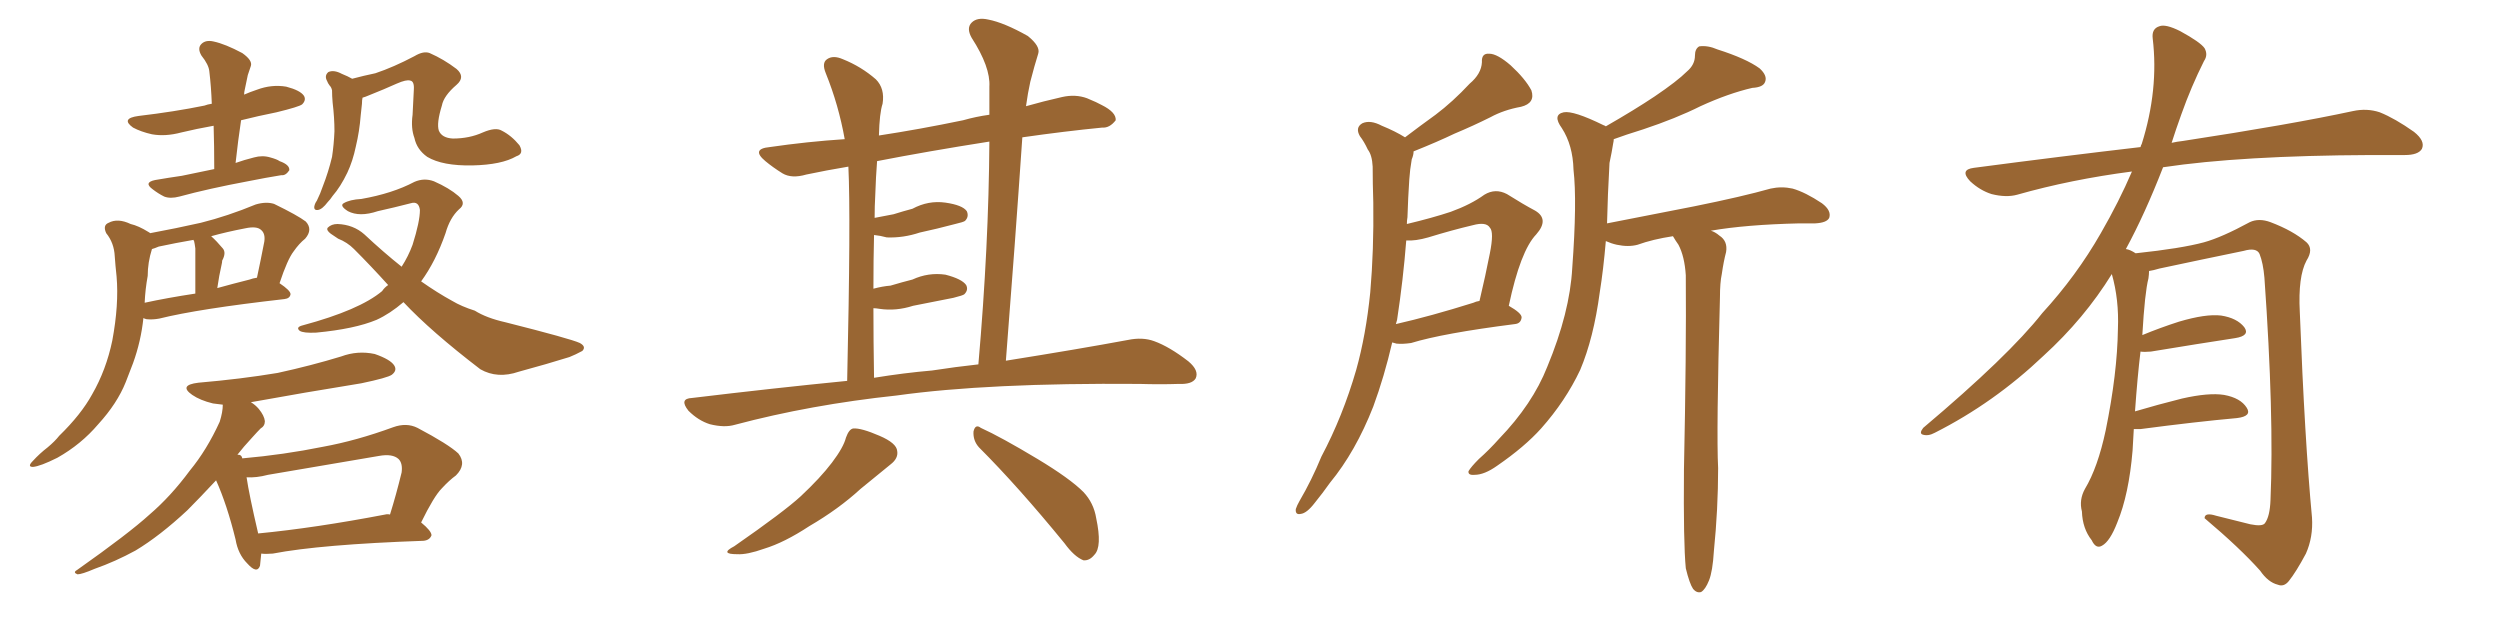 <svg xmlns="http://www.w3.org/2000/svg" xmlns:xlink="http://www.w3.org/1999/xlink" width="600" height="150"><path fill="#996633" padding="10" d="M51.42 40.58L51.42 40.58Q51.42 35.01 51.27 30.18L51.27 30.18Q47.17 30.91 43.51 31.79L43.51 31.79Q39.70 32.81 36.47 32.23L36.47 32.23Q33.84 31.64 31.93 30.62L31.93 30.62Q28.86 28.42 33.25 27.83L33.25 27.83Q41.89 26.81 49.07 25.34L49.07 25.34Q49.80 25.05 50.83 24.90L50.83 24.90Q50.68 20.80 50.24 17.14L50.24 17.14Q50.10 15.53 48.34 13.33L48.34 13.33Q47.31 11.57 48.34 10.55L48.34 10.55Q49.37 9.52 51.27 9.96L51.27 9.96Q54.05 10.55 58.15 12.74L58.15 12.74Q60.64 14.50 60.21 15.82L60.21 15.82Q59.91 16.70 59.47 18.02L59.47 18.02Q59.18 19.34 58.74 21.53L58.74 21.53Q58.59 22.12 58.59 22.71L58.59 22.71Q59.91 22.12 61.67 21.53L61.67 21.53Q65.19 20.21 68.70 20.80L68.70 20.80Q72.07 21.68 72.95 23.00L72.95 23.00Q73.54 24.02 72.51 25.05L72.51 25.05Q71.78 25.63 66.36 26.95L66.36 26.95Q61.96 27.83 57.86 28.86L57.86 28.86Q57.13 33.69 56.54 39.11L56.54 39.11Q58.59 38.38 60.94 37.79L60.94 37.79Q62.99 37.21 64.89 37.79L64.89 37.79Q66.50 38.23 67.09 38.67L67.09 38.67Q69.58 39.55 69.43 40.87L69.43 40.87Q68.55 42.19 67.53 42.04L67.53 42.04Q63.87 42.63 59.47 43.51L59.47 43.51Q50.10 45.26 43.07 47.17L43.07 47.17Q40.87 47.75 39.40 47.17L39.40 47.17Q37.94 46.44 36.62 45.41L36.62 45.41Q34.42 43.80 37.21 43.21L37.21 43.21Q40.58 42.63 43.65 42.19L43.65 42.19Q47.31 41.46 51.42 40.58ZM36.04 55.96L36.04 55.96Q42.33 54.79 48.19 53.47L48.19 53.47Q54.64 51.86 61.38 49.07L61.38 49.07Q63.87 48.34 65.77 48.93L65.77 48.93Q71.48 51.71 73.39 53.17L73.39 53.17Q75.15 55.08 73.24 57.28L73.24 57.28Q71.78 58.45 70.46 60.35L70.46 60.35Q68.99 62.26 67.09 67.97L67.09 67.97Q69.73 69.73 69.73 70.61L69.73 70.61Q69.58 71.63 68.26 71.78L68.26 71.78Q47.61 74.12 38.23 76.46L38.23 76.46Q36.62 76.76 35.16 76.61L35.16 76.61Q34.57 76.46 34.42 76.32L34.42 76.32Q33.84 81.88 31.93 87.16L31.93 87.16Q31.05 89.36 30.18 91.70L30.18 91.70Q28.13 96.83 23.58 101.81L23.58 101.81Q19.48 106.64 13.77 109.86L13.77 109.86Q9.67 111.91 7.91 112.06L7.91 112.06Q6.45 112.06 7.91 110.60L7.91 110.60Q9.52 108.84 11.43 107.37L11.43 107.37Q13.18 105.91 14.21 104.59L14.21 104.59Q19.48 99.46 22.12 94.63L22.12 94.63Q25.49 88.77 26.95 81.74L26.95 81.74Q28.56 73.10 27.98 66.36L27.98 66.36Q27.69 63.72 27.54 61.52L27.54 61.52Q27.39 58.30 25.49 55.96L25.49 55.96Q24.61 54.05 26.07 53.47L26.07 53.47Q28.27 52.29 31.35 53.76L31.35 53.76Q33.25 54.20 35.60 55.66L35.60 55.66Q35.89 55.81 36.04 55.96ZM35.45 66.21L35.45 66.21Q34.86 69.43 34.72 72.66L34.72 72.66Q40.14 71.48 46.88 70.46L46.88 70.46Q46.88 60.94 46.88 59.62L46.88 59.62Q46.73 58.45 46.58 57.86L46.58 57.86Q46.44 57.71 46.44 57.57L46.44 57.57Q42.19 58.30 38.09 59.18L38.09 59.18Q37.06 59.62 36.47 59.77L36.47 59.77Q35.45 62.99 35.45 66.21ZM59.91 67.09L59.91 67.09Q60.64 66.80 61.67 66.65L61.67 66.65Q62.55 62.55 63.43 58.01L63.43 58.01Q63.72 56.10 62.70 55.22L62.70 55.22Q61.67 54.20 58.89 54.79L58.89 54.79Q54.35 55.66 50.68 56.69L50.68 56.69Q52.00 57.86 53.47 59.62L53.47 59.62Q54.35 60.64 53.32 62.55L53.32 62.55Q53.32 62.99 53.17 63.57L53.17 63.57Q52.59 66.06 52.15 69.14L52.15 69.14Q55.81 68.12 59.91 67.09ZM123.93 37.50L123.93 37.50Q120.41 39.55 113.38 39.70L113.38 39.70Q106.20 39.84 102.54 37.65L102.54 37.65Q100.05 35.89 99.46 33.11L99.46 33.11Q98.58 30.76 99.02 27.54L99.02 27.54Q99.17 24.76 99.32 21.53L99.32 21.53Q99.46 19.48 98.44 19.34L98.44 19.34Q97.56 19.04 95.21 20.07L95.21 20.07Q92.29 21.39 88.62 22.85L88.62 22.85Q87.60 23.29 87.01 23.44L87.01 23.44Q86.87 24.02 86.87 24.90L86.87 24.90Q86.72 26.22 86.57 27.69L86.57 27.69Q86.28 31.49 85.40 35.16L85.40 35.16Q84.67 38.67 83.35 41.46L83.35 41.46Q81.74 44.82 79.83 47.02L79.83 47.02Q79.25 47.90 78.66 48.49L78.66 48.49Q77.34 50.24 76.32 50.39L76.32 50.39Q75.29 50.54 75.44 49.51L75.44 49.51Q75.59 48.78 76.03 48.19L76.03 48.19Q76.90 46.44 77.49 44.68L77.49 44.68Q78.81 41.31 79.69 37.65L79.69 37.65Q80.13 34.72 80.27 31.49L80.27 31.49Q80.27 28.27 79.83 24.61L79.83 24.61Q79.69 23.00 79.69 21.68L79.69 21.68Q79.54 20.95 79.10 20.51L79.10 20.51Q78.66 19.92 78.52 19.48L78.52 19.48Q77.78 18.16 78.81 17.29L78.81 17.29Q80.13 16.70 82.03 17.72L82.03 17.72Q83.50 18.31 84.52 18.90L84.52 18.90Q87.30 18.16 90.09 17.58L90.09 17.58Q94.48 16.11 99.46 13.48L99.46 13.48Q101.66 12.16 103.13 12.74L103.13 12.74Q106.49 14.21 109.57 16.55L109.57 16.55Q111.77 18.46 109.57 20.36L109.57 20.36Q106.49 23.00 106.05 25.34L106.05 25.34Q104.74 29.59 105.32 31.35L105.32 31.35Q106.05 33.11 108.69 33.25L108.69 33.25Q112.65 33.25 115.87 31.79L115.87 31.79Q118.95 30.47 120.41 31.35L120.41 31.35Q122.75 32.52 124.66 34.86L124.66 34.86Q125.83 36.91 123.93 37.50ZM96.83 72.51L96.83 72.51Q93.60 75.29 90.38 76.76L90.38 76.76Q85.11 78.96 75.88 79.83L75.88 79.83Q72.80 79.98 71.92 79.39L71.92 79.39Q70.90 78.52 72.66 78.08L72.66 78.08Q86.28 74.41 91.70 69.87L91.70 69.87Q92.29 68.99 93.16 68.41L93.16 68.41Q89.06 63.87 84.96 59.77L84.96 59.77Q83.35 58.15 81.15 57.28L81.15 57.28Q80.27 56.69 79.39 56.10L79.39 56.10Q78.22 55.22 78.66 54.64L78.66 54.64Q79.54 53.76 81.01 53.76L81.01 53.76Q84.81 53.91 87.45 56.25L87.45 56.25Q91.99 60.50 96.39 64.01L96.39 64.01Q98.00 61.52 99.02 58.74L99.02 58.74Q100.78 53.17 100.78 50.39L100.78 50.39Q100.49 48.19 98.58 48.78L98.58 48.78Q94.63 49.80 90.67 50.68L90.67 50.68Q86.28 52.15 83.50 50.68L83.50 50.68Q81.45 49.37 82.47 48.78L82.47 48.78Q83.94 47.90 86.72 47.75L86.72 47.75Q94.19 46.44 99.46 43.65L99.46 43.65Q101.81 42.63 104.15 43.51L104.15 43.51Q107.81 45.12 110.01 47.02L110.01 47.02Q112.06 48.78 110.16 50.24L110.16 50.24Q107.96 52.29 106.93 55.96L106.93 55.96Q104.59 62.70 101.07 67.53L101.07 67.53Q105.03 70.31 108.54 72.22L108.54 72.22Q110.74 73.54 113.96 74.56L113.96 74.56Q116.75 76.32 121.29 77.34L121.29 77.34Q136.96 81.30 139.16 82.32L139.16 82.32Q140.77 83.20 139.75 84.23L139.75 84.23Q138.13 85.11 136.67 85.69L136.67 85.69Q131.54 87.30 124.51 89.21L124.51 89.21Q119.38 90.97 115.28 88.62L115.28 88.62Q103.42 79.54 96.83 72.51ZM62.70 132.86L62.70 132.86Q62.55 134.47 62.40 135.79L62.40 135.79Q61.67 137.84 59.33 135.21L59.33 135.21Q57.13 133.01 56.54 129.49L56.54 129.49Q54.49 121.14 51.86 115.28L51.86 115.28Q47.75 119.68 44.97 122.46L44.97 122.46Q38.38 128.61 32.52 132.13L32.52 132.13Q27.69 134.77 22.71 136.52L22.71 136.52Q19.63 137.84 18.60 137.84L18.60 137.84Q17.43 137.40 18.46 136.82L18.46 136.82Q30.91 128.03 35.89 123.49L35.89 123.49Q41.02 119.09 45.56 112.94L45.56 112.94Q49.66 107.96 52.73 101.22L52.73 101.22Q53.47 98.88 53.47 97.12L53.47 97.12Q52.15 96.97 51.12 96.83L51.12 96.83Q48.05 96.09 46.14 94.78L46.14 94.78Q42.77 92.43 47.61 91.85L47.61 91.85Q57.86 90.97 66.65 89.50L66.65 89.50Q74.71 87.74 81.88 85.55L81.88 85.55Q85.84 84.08 89.94 84.96L89.94 84.96Q93.75 86.28 94.63 87.74L94.63 87.74Q95.36 88.92 94.04 89.94L94.04 89.94Q93.02 90.67 86.72 91.99L86.72 91.99Q73.10 94.19 60.21 96.53L60.21 96.53Q61.23 97.12 62.11 98.14L62.11 98.14Q63.43 99.76 63.57 101.07L63.57 101.07Q63.57 102.25 62.55 102.83L62.55 102.83Q61.82 103.56 60.50 105.03L60.50 105.03Q58.45 107.23 56.98 109.13L56.98 109.13Q57.57 109.13 57.71 109.28L57.71 109.28Q58.01 109.42 58.15 110.01L58.15 110.01Q68.12 109.13 77.49 107.23L77.49 107.23Q85.55 105.76 94.34 102.54L94.34 102.54Q97.56 101.37 100.20 102.69L100.20 102.69Q107.67 106.64 110.01 108.84L110.01 108.84Q112.06 111.47 109.42 114.11L109.42 114.11Q107.81 115.28 106.05 117.19L106.05 117.19Q104.15 119.09 101.07 125.39L101.07 125.39Q103.56 127.44 103.56 128.47L103.56 128.47Q103.13 129.64 101.66 129.79L101.66 129.79Q76.90 130.66 65.48 132.86L65.48 132.86Q63.72 133.01 62.70 132.86ZM92.43 123.49L92.43 123.49L92.43 123.49Q93.02 123.34 93.60 123.49L93.60 123.49Q95.07 118.80 96.39 113.38L96.39 113.38Q96.68 111.18 95.65 110.16L95.65 110.16Q94.19 108.84 90.97 109.42L90.97 109.42Q78.08 111.62 64.31 113.96L64.31 113.96Q61.52 114.70 59.18 114.55L59.18 114.55Q59.77 118.65 61.96 128.03L61.96 128.03Q75.59 126.71 92.43 123.49ZM203.32 91.41L203.32 91.41Q204.20 52.00 203.61 39.99L203.61 39.99Q198.34 40.87 193.51 41.89L193.51 41.89Q189.99 42.92 187.79 41.60L187.79 41.60Q185.45 40.14 183.69 38.67L183.69 38.67Q180.18 35.74 184.72 35.30L184.72 35.30Q193.80 33.98 202.73 33.40L202.73 33.40Q201.27 25.20 198.19 17.58L198.19 17.58Q197.17 15.09 198.49 14.21L198.49 14.21Q199.95 13.18 202.29 14.21L202.29 14.21Q206.69 15.97 210.21 19.04L210.21 19.04Q212.40 21.24 211.82 24.90L211.82 24.90Q211.08 27.10 210.94 32.52L210.94 32.52Q220.61 31.05 231.15 28.86L231.15 28.86Q234.23 27.98 237.45 27.54L237.45 27.54Q237.45 24.02 237.45 20.80L237.45 20.80Q237.74 16.11 233.20 9.08L233.20 9.08Q231.88 6.74 233.20 5.42L233.20 5.42Q234.52 4.10 237.16 4.69L237.16 4.69Q240.97 5.42 246.68 8.64L246.68 8.64Q249.76 11.13 249.17 12.89L249.17 12.89Q248.29 15.67 247.27 19.63L247.27 19.63Q246.68 22.27 246.24 25.49L246.24 25.49Q250.34 24.32 254.88 23.29L254.88 23.29Q258.11 22.56 260.89 23.58L260.89 23.58Q263.38 24.61 264.40 25.20L264.40 25.20Q267.92 26.95 267.77 28.86L267.77 28.86Q266.31 30.76 264.55 30.62L264.55 30.62Q255.62 31.49 245.36 32.96L245.36 32.96Q243.60 58.74 241.41 86.57L241.41 86.57Q258.84 83.79 270.70 81.59L270.70 81.59Q274.22 80.86 277.00 81.88L277.00 81.88Q280.66 83.20 285.21 86.72L285.21 86.72Q287.84 88.92 286.96 90.82L286.96 90.82Q286.08 92.29 282.86 92.14L282.86 92.14Q278.47 92.29 273.49 92.14L273.49 92.14Q237.16 91.85 215.19 94.92L215.19 94.92Q194.53 97.12 176.37 101.95L176.37 101.95Q173.88 102.69 170.36 101.81L170.36 101.81Q167.58 100.93 165.23 98.58L165.23 98.58Q162.89 95.65 166.11 95.51L166.11 95.51Q185.60 93.16 203.32 91.41ZM223.68 88.92L223.68 88.92Q229.39 88.04 234.81 87.45L234.81 87.45Q237.30 59.03 237.45 33.98L237.45 33.98Q222.51 36.33 210.50 38.67L210.50 38.67Q210.21 42.33 210.06 46.88L210.06 46.88Q209.91 49.51 209.91 52.29L209.91 52.29Q212.26 51.86 214.45 51.42L214.45 51.42Q216.80 50.68 218.99 50.10L218.99 50.10Q222.80 48.05 226.90 48.63L226.90 48.63Q231.01 49.22 232.03 50.68L232.03 50.68Q232.62 52.00 231.59 53.03L231.59 53.03Q231.15 53.32 229.25 53.76L229.25 53.76Q224.85 54.93 220.75 55.81L220.75 55.81Q216.80 57.13 212.84 56.98L212.84 56.98Q211.23 56.54 209.77 56.40L209.77 56.40Q209.62 62.26 209.62 69.29L209.62 69.29Q211.82 68.70 213.72 68.55L213.72 68.55Q216.65 67.68 218.99 67.09L218.99 67.09Q222.80 65.33 226.90 65.92L226.90 65.92Q230.86 66.94 231.88 68.41L231.88 68.41Q232.47 69.58 231.45 70.61L231.45 70.61Q231.15 70.90 228.81 71.48L228.81 71.48Q223.68 72.51 219.14 73.39L219.14 73.39Q215.04 74.71 211.08 74.12L211.08 74.12Q210.21 73.97 209.62 73.97L209.62 73.97Q209.62 81.74 209.77 90.67L209.77 90.67Q216.94 89.50 223.68 88.92ZM203.03 105.03L203.03 105.03Q203.76 102.98 204.79 102.83L204.79 102.83Q206.69 102.69 211.08 104.59L211.08 104.59Q215.19 106.35 215.33 108.25L215.33 108.25Q215.63 110.01 213.72 111.47L213.72 111.47Q211.52 113.23 206.54 117.33L206.54 117.33Q201.27 122.17 194.24 126.27L194.24 126.27Q188.23 130.22 183.40 131.69L183.40 131.69Q179.30 133.15 176.95 133.01L176.95 133.01Q172.56 133.01 176.22 131.10L176.22 131.10Q188.23 122.75 192.19 119.09L192.19 119.09Q196.88 114.70 199.66 111.04L199.66 111.04Q202.44 107.37 203.03 105.03ZM234.96 107.37L234.96 107.37Q233.50 105.76 233.64 103.56L233.64 103.56Q234.08 101.66 235.40 102.69L235.40 102.69Q240.23 104.88 249.02 110.16L249.02 110.16Q256.79 114.84 260.01 118.07L260.01 118.07Q262.50 120.70 263.09 124.37L263.09 124.37Q264.55 131.25 262.65 133.15L262.65 133.15Q261.47 134.62 260.01 134.47L260.01 134.47Q257.81 133.59 255.47 130.37L255.47 130.37Q244.34 116.75 234.96 107.37ZM334.13 82.18L334.13 82.18Q332.23 90.38 329.59 97.56L329.59 97.56Q325.34 108.40 319.19 115.87L319.19 115.87Q317.43 118.36 315.53 120.70L315.53 120.70Q313.62 123.19 312.16 123.34L312.16 123.34Q310.84 123.63 310.99 122.17L310.99 122.17Q311.28 121.29 311.87 120.26L311.87 120.26Q314.79 115.28 317.14 109.57L317.14 109.57Q322.27 99.90 325.49 88.77L325.49 88.77Q327.83 80.42 328.86 70.17L328.86 70.17Q329.74 60.06 329.59 48.63L329.59 48.63Q329.44 43.95 329.44 39.99L329.44 39.99Q329.30 37.21 328.27 35.89L328.27 35.89Q327.39 33.98 326.37 32.67L326.37 32.67Q325.20 30.62 326.95 29.59L326.95 29.59Q328.86 28.71 331.64 30.18L331.64 30.18Q334.86 31.49 337.21 32.96L337.21 32.96Q340.87 30.18 344.53 27.54L344.53 27.54Q348.63 24.46 352.73 20.07L352.73 20.07Q355.52 17.72 355.66 14.94L355.66 14.94Q355.52 12.74 357.42 12.89L357.42 12.89Q359.33 12.89 362.55 15.67L362.55 15.67Q366.06 18.90 367.53 21.68L367.53 21.68Q368.55 24.76 365.04 25.63L365.04 25.63Q360.94 26.37 357.71 28.13L357.71 28.13Q353.61 30.18 349.07 32.08L349.07 32.08Q345.12 33.98 339.26 36.33L339.26 36.33Q339.26 37.21 338.82 38.23L338.82 38.23Q338.38 40.72 338.23 43.07L338.23 43.07Q337.94 47.31 337.79 52.15L337.79 52.15Q337.65 52.88 337.65 53.76L337.65 53.76Q343.80 52.29 348.19 50.83L348.19 50.83Q353.03 49.07 356.25 46.73L356.25 46.73Q358.89 45.12 361.67 46.58L361.67 46.58Q365.63 49.07 368.41 50.54L368.41 50.54Q371.92 52.59 368.70 56.25L368.70 56.25Q364.89 60.21 362.11 73.39L362.11 73.39Q365.19 75.15 365.19 76.17L365.19 76.17Q365.04 77.64 363.57 77.78L363.57 77.78Q346.29 79.98 338.67 82.32L338.67 82.32Q336.62 82.62 335.16 82.47L335.16 82.47Q334.72 82.32 334.13 82.18ZM353.61 72.66L353.61 72.66Q354.20 72.36 355.08 72.22L355.08 72.22Q356.54 66.06 357.57 60.79L357.57 60.79Q358.59 55.66 357.57 54.64L357.57 54.64Q356.69 53.17 353.47 54.05L353.47 54.05Q348.49 55.22 342.77 56.98L342.77 56.98Q339.70 57.86 337.50 57.71L337.50 57.71Q336.77 67.09 335.30 76.76L335.30 76.76Q335.16 77.20 335.01 77.78L335.01 77.78Q343.36 75.88 353.61 72.66ZM404.59 136.38L404.59 136.38L404.59 136.38Q404.00 130.37 404.15 112.65L404.15 112.65Q404.74 84.23 404.59 66.06L404.59 66.06Q404.30 61.52 402.83 58.74L402.83 58.74Q402.10 57.71 401.51 56.69L401.51 56.69Q396.68 57.42 393.02 58.74L393.02 58.74Q390.82 59.33 388.04 58.74L388.04 58.74Q386.72 58.45 385.40 57.86L385.40 57.86Q384.81 64.75 383.94 70.17L383.94 70.17Q382.47 81.15 379.25 88.77L379.25 88.77Q375.73 96.24 369.87 102.83L369.87 102.83Q365.92 107.23 359.33 111.77L359.33 111.77Q356.25 113.96 353.91 113.96L353.91 113.96Q352.29 114.11 352.44 113.09L352.44 113.09Q353.03 112.06 354.93 110.16L354.93 110.16Q357.42 107.96 359.77 105.32L359.77 105.32Q367.82 96.97 371.34 88.04L371.34 88.04Q376.76 75 377.34 64.31L377.34 64.31Q378.52 48.34 377.64 40.72L377.64 40.72Q377.49 34.86 374.85 30.76L374.85 30.76Q372.51 27.54 375.29 26.95L375.29 26.95Q377.64 26.51 384.81 30.03L384.81 30.03Q385.25 30.18 385.40 30.32L385.40 30.32Q392.29 26.37 397.12 23.14L397.12 23.14Q402.54 19.48 404.88 17.14L404.88 17.14Q406.79 15.53 406.79 13.33L406.79 13.33Q406.79 11.72 407.81 11.13L407.81 11.13Q409.86 10.84 412.21 11.87L412.21 11.87Q419.09 14.06 422.31 16.41L422.31 16.41Q424.22 18.16 423.63 19.63L423.63 19.63Q423.19 20.95 420.56 21.09L420.56 21.09Q414.84 22.41 408.11 25.49L408.11 25.49Q402.25 28.42 394.34 31.05L394.34 31.05Q390.09 32.37 387.30 33.40L387.30 33.40Q387.30 33.84 387.16 34.42L387.16 34.42Q386.87 36.33 386.28 39.11L386.28 39.11Q385.84 46.88 385.69 53.61L385.69 53.61Q396.83 51.42 406.64 49.51L406.64 49.51Q418.21 47.17 424.95 45.26L424.95 45.26Q427.59 44.68 430.22 45.26L430.22 45.26Q433.30 46.14 437.26 48.78L437.26 48.78Q439.60 50.54 439.01 52.29L439.01 52.29Q438.43 53.47 435.64 53.61L435.64 53.61Q433.74 53.61 431.84 53.61L431.84 53.61Q418.95 53.91 410.60 55.37L410.60 55.37Q411.62 55.66 412.65 56.54L412.65 56.54Q414.70 57.86 414.26 60.50L414.26 60.50Q413.67 62.70 413.23 65.77L413.23 65.77Q412.79 67.82 412.79 71.34L412.79 71.34Q411.91 103.86 412.35 112.35L412.35 112.35Q412.35 122.17 411.33 132.28L411.33 132.28Q411.04 137.11 410.16 139.31L410.16 139.31Q409.28 141.50 408.25 142.09L408.25 142.09Q407.23 142.38 406.35 141.36L406.35 141.36Q405.47 140.04 404.59 136.38ZM512.11 102.98L512.11 102.98L512.11 102.98Q511.96 105.32 511.82 108.11L511.82 108.11Q510.94 118.65 508.15 125.39L508.15 125.39Q506.40 129.93 504.49 130.96L504.49 130.96Q503.03 131.84 502.00 129.64L502.00 129.64Q499.80 126.86 499.66 122.75L499.66 122.75Q498.93 119.97 500.39 117.33L500.39 117.33Q503.47 112.21 505.37 103.27L505.37 103.27Q508.15 89.65 508.30 78.96L508.30 78.96Q508.59 71.92 506.84 65.77L506.84 65.77Q500.24 76.46 490.43 85.40L490.43 85.40Q478.56 96.68 464.36 103.86L464.36 103.86Q462.74 104.74 461.43 104.30L461.43 104.30Q460.55 104.00 461.57 102.69L461.57 102.69Q482.08 85.40 490.14 75.15L490.14 75.15Q498.34 66.21 504.20 55.96L504.20 55.96Q508.59 48.34 511.67 41.16L511.67 41.16Q497.02 43.07 484.13 46.73L484.13 46.73Q481.49 47.46 477.98 46.58L477.98 46.58Q475.20 45.70 472.85 43.51L472.85 43.51Q470.21 40.72 473.73 40.28L473.73 40.28Q494.82 37.50 513.72 35.30L513.72 35.30Q513.87 34.72 514.01 34.57L514.01 34.57Q518.12 21.53 516.65 9.23L516.65 9.23Q516.36 6.88 518.26 6.30L518.26 6.30Q519.73 5.71 523.24 7.47L523.24 7.47Q528.08 10.11 529.10 11.57L529.10 11.57Q529.98 13.18 528.96 14.65L528.96 14.65Q525.88 20.80 523.54 27.39L523.54 27.39Q522.22 31.05 521.19 34.28L521.19 34.28Q522.51 33.98 523.83 33.84L523.83 33.84Q549.76 29.88 564.70 26.66L564.70 26.66Q568.07 25.93 571.14 26.95L571.14 26.95Q574.80 28.42 579.35 31.64L579.35 31.64Q582.13 33.84 581.25 35.74L581.25 35.74Q580.37 37.21 577.15 37.21L577.15 37.21Q573.34 37.21 568.95 37.21L568.95 37.21Q537.74 37.35 519.14 40.14L519.14 40.14Q514.75 51.42 510.21 59.77L510.21 59.77Q511.23 59.91 512.55 60.79L512.55 60.79Q523.54 59.62 528.96 58.15L528.96 58.15Q533.20 56.98 539.94 53.32L539.94 53.32Q542.14 52.29 544.92 53.32L544.92 53.32Q550.34 55.37 553.56 58.15L553.56 58.15Q555.32 59.77 553.56 62.55L553.56 62.55Q551.51 66.36 551.95 74.85L551.95 74.85Q553.13 105.62 554.88 124.22L554.88 124.22Q555.18 128.91 553.42 132.86L553.42 132.86Q551.07 137.26 549.32 139.45L549.32 139.45Q548.14 140.92 546.68 140.33L546.68 140.33Q544.34 139.75 542.43 136.96L542.43 136.96Q537.60 131.54 529.10 124.37L529.10 124.37Q529.10 122.90 531.88 123.78L531.88 123.78Q535.99 124.80 540.09 125.83L540.09 125.83Q543.02 126.42 543.60 125.54L543.60 125.54Q544.78 123.93 544.92 119.97L544.92 119.97Q545.80 99.76 543.46 66.65L543.46 66.65Q543.16 63.13 542.29 60.94L542.29 60.94Q541.55 59.33 538.48 60.21L538.48 60.21Q528.52 62.26 518.26 64.45L518.26 64.45Q516.80 64.89 515.77 65.04L515.77 65.04Q515.77 65.77 515.63 66.80L515.63 66.80Q514.75 70.17 514.16 80.42L514.16 80.42Q518.41 78.66 522.95 77.20L522.95 77.20Q529.39 75.29 533.06 75.73L533.06 75.73Q536.87 76.32 538.62 78.52L538.62 78.52Q540.09 80.57 536.43 81.15L536.43 81.15Q527.78 82.47 516.21 84.38L516.21 84.38Q514.60 84.52 513.72 84.38L513.72 84.38Q512.99 90.38 512.40 98.73L512.40 98.73Q517.82 97.12 523.68 95.65L523.68 95.65Q530.13 94.19 533.79 94.78L533.79 94.78Q537.74 95.51 539.21 97.85L539.21 97.85Q540.53 99.90 536.87 100.34L536.87 100.34Q527.05 101.22 513.72 102.98L513.72 102.98Q512.70 102.98 512.11 102.98Z"/></svg>